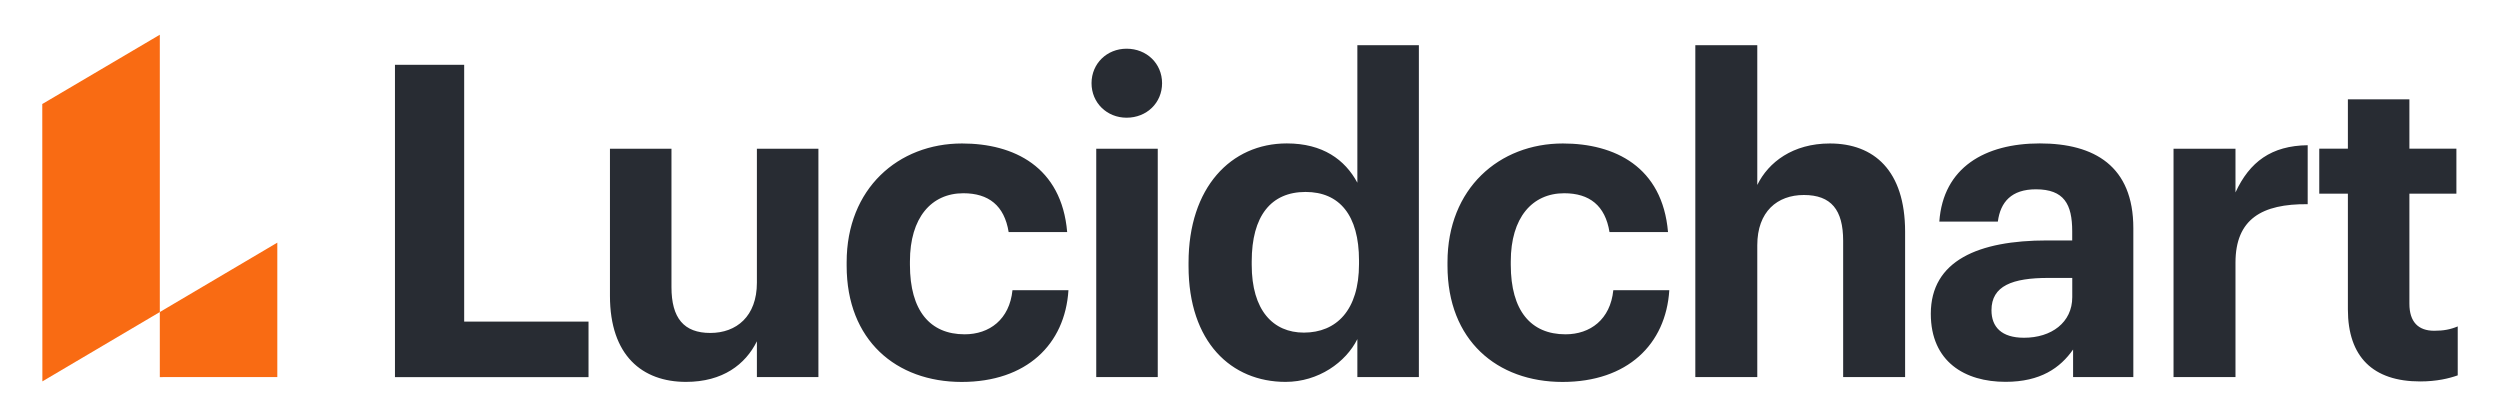 <svg width="264" height="44" viewBox="0 0 264 44" fill="none" xmlns="http://www.w3.org/2000/svg" xmlns:xlink="http://www.w3.org/1999/xlink">
	<desc>
			Created with Pixso.
	</desc>
	<defs>
		<clipPath id="clip1_864">
			<rect id="Lucidchart" width="264" height="44" fill="white"/>
		</clipPath>
	</defs>
	<g clip-path="url(#clip1_864)">
		<path id="Vector" d="M16.876 32.951L16.876 3.667L4.464 10.984L4.475 40.274L16.876 32.951ZM16.876 32.951L29.284 25.622L29.284 39.815L16.876 39.822L16.876 32.951Z" fill-rule="evenodd" fill="#F96B13"/>
		<path id="Vector" d="M125.51 27.736L125.51 28.105C125.51 36.13 130.024 40.327 135.754 40.327C139.233 40.327 142.121 38.255 143.337 35.809L143.337 39.821L149.833 39.821L149.833 4.774L143.337 4.774L143.337 19.294C142.027 16.853 139.677 15.145 135.888 15.145C129.977 15.145 125.51 19.806 125.51 27.736ZM185.569 4.774L179.026 4.774L179.026 39.821L185.569 39.821L185.569 25.896C185.569 22.342 187.685 20.592 190.485 20.592C193.374 20.592 194.637 22.158 194.637 25.432L194.637 39.821L201.179 39.821L201.179 24.468C201.179 18.008 197.888 15.151 193.239 15.151C189.316 15.151 186.744 17.133 185.569 19.532L185.569 4.774ZM118.968 5.143C116.892 5.143 115.266 6.709 115.266 8.787C115.266 10.858 116.892 12.43 118.968 12.43C121.09 12.43 122.715 10.864 122.715 8.787C122.715 6.709 121.09 5.143 118.968 5.143ZM41.708 6.845L49.017 6.845L49.017 33.963L62.148 33.963L62.148 39.822L41.708 39.822L41.708 6.845ZM247.937 20.449L247.937 32.671C247.937 37.696 250.596 40.28 255.566 40.28C257.326 40.28 258.635 39.958 259.536 39.637L259.536 34.469C258.765 34.791 258.045 34.928 257.052 34.928C255.379 34.928 254.432 34.005 254.432 32.07L254.432 20.449L259.396 20.449L259.396 15.698L254.432 15.698L254.432 10.489L247.937 10.489L247.937 15.698L244.914 15.698L244.914 20.449L247.937 20.449ZM216.165 25.39C208.944 25.39 203.893 27.51 203.893 33.136C203.893 38.208 207.506 40.327 211.786 40.321C215.486 40.321 217.562 38.845 218.918 36.91L218.918 39.815L225.28 39.815L225.28 24.093C225.28 17.544 221.175 15.145 215.399 15.145C209.622 15.145 205.196 17.681 204.792 23.402L210.973 23.402C211.241 21.33 212.417 19.991 214.989 19.991C217.966 19.991 218.825 21.562 218.825 24.42L218.825 25.39L216.165 25.39ZM89.406 27.694L89.406 28.064C89.406 35.946 94.645 40.327 101.544 40.333C108.408 40.333 112.466 36.368 112.828 30.647L106.917 30.647C106.602 33.737 104.485 35.303 101.865 35.303C98.212 35.303 96.089 32.808 96.089 27.968L96.089 27.599C96.089 22.991 98.346 20.407 101.731 20.407C104.391 20.407 106.063 21.699 106.514 24.509L112.694 24.509C112.104 17.597 107.052 15.151 101.591 15.151C94.867 15.151 89.406 19.901 89.406 27.694ZM152.855 27.694L152.855 28.064C152.855 35.946 158.089 40.327 164.993 40.333C171.857 40.333 175.916 36.368 176.278 30.647L170.366 30.647C170.051 33.737 167.934 35.303 165.315 35.303C161.66 35.303 159.538 32.808 159.538 27.968L159.538 27.599C159.538 22.991 161.795 20.407 165.18 20.407C167.841 20.407 169.513 21.699 169.964 24.509L176.143 24.509C175.553 17.597 170.501 15.151 165.041 15.151C158.316 15.151 152.855 19.901 152.855 27.694ZM236.067 15.704L229.525 15.704L229.525 39.821L236.067 39.821L236.067 27.742C236.067 23.128 238.862 21.515 243.692 21.562L243.692 15.335C239.856 15.383 237.558 17.091 236.067 20.318L236.067 15.704ZM64.411 15.704L64.411 31.242C64.411 37.559 67.837 40.327 72.439 40.327C76.321 40.327 78.712 38.488 79.928 36.041L79.928 39.821L86.424 39.821L86.424 15.704L79.928 15.704L79.928 29.855C79.928 33.41 77.765 35.16 75.011 35.16C72.217 35.16 70.907 33.594 70.907 30.32L70.907 15.704L64.411 15.704ZM122.259 15.704L115.763 15.704L115.763 39.821L122.259 39.821L122.259 15.704ZM143.512 27.51L143.512 27.879C143.512 32.767 141.121 35.118 137.689 35.124C134.438 35.124 132.181 32.773 132.181 27.974L132.181 27.605C132.181 22.807 134.216 20.27 137.87 20.27C141.437 20.27 143.512 22.711 143.512 27.51ZM218.831 29.349L218.831 31.379C218.831 34.059 216.621 35.672 213.732 35.666C211.341 35.666 210.3 34.511 210.3 32.761C210.3 30.177 212.517 29.349 216.305 29.349L218.831 29.349Z" fill-rule="evenodd" fill="#282C33"/>
	</g>
</svg>
